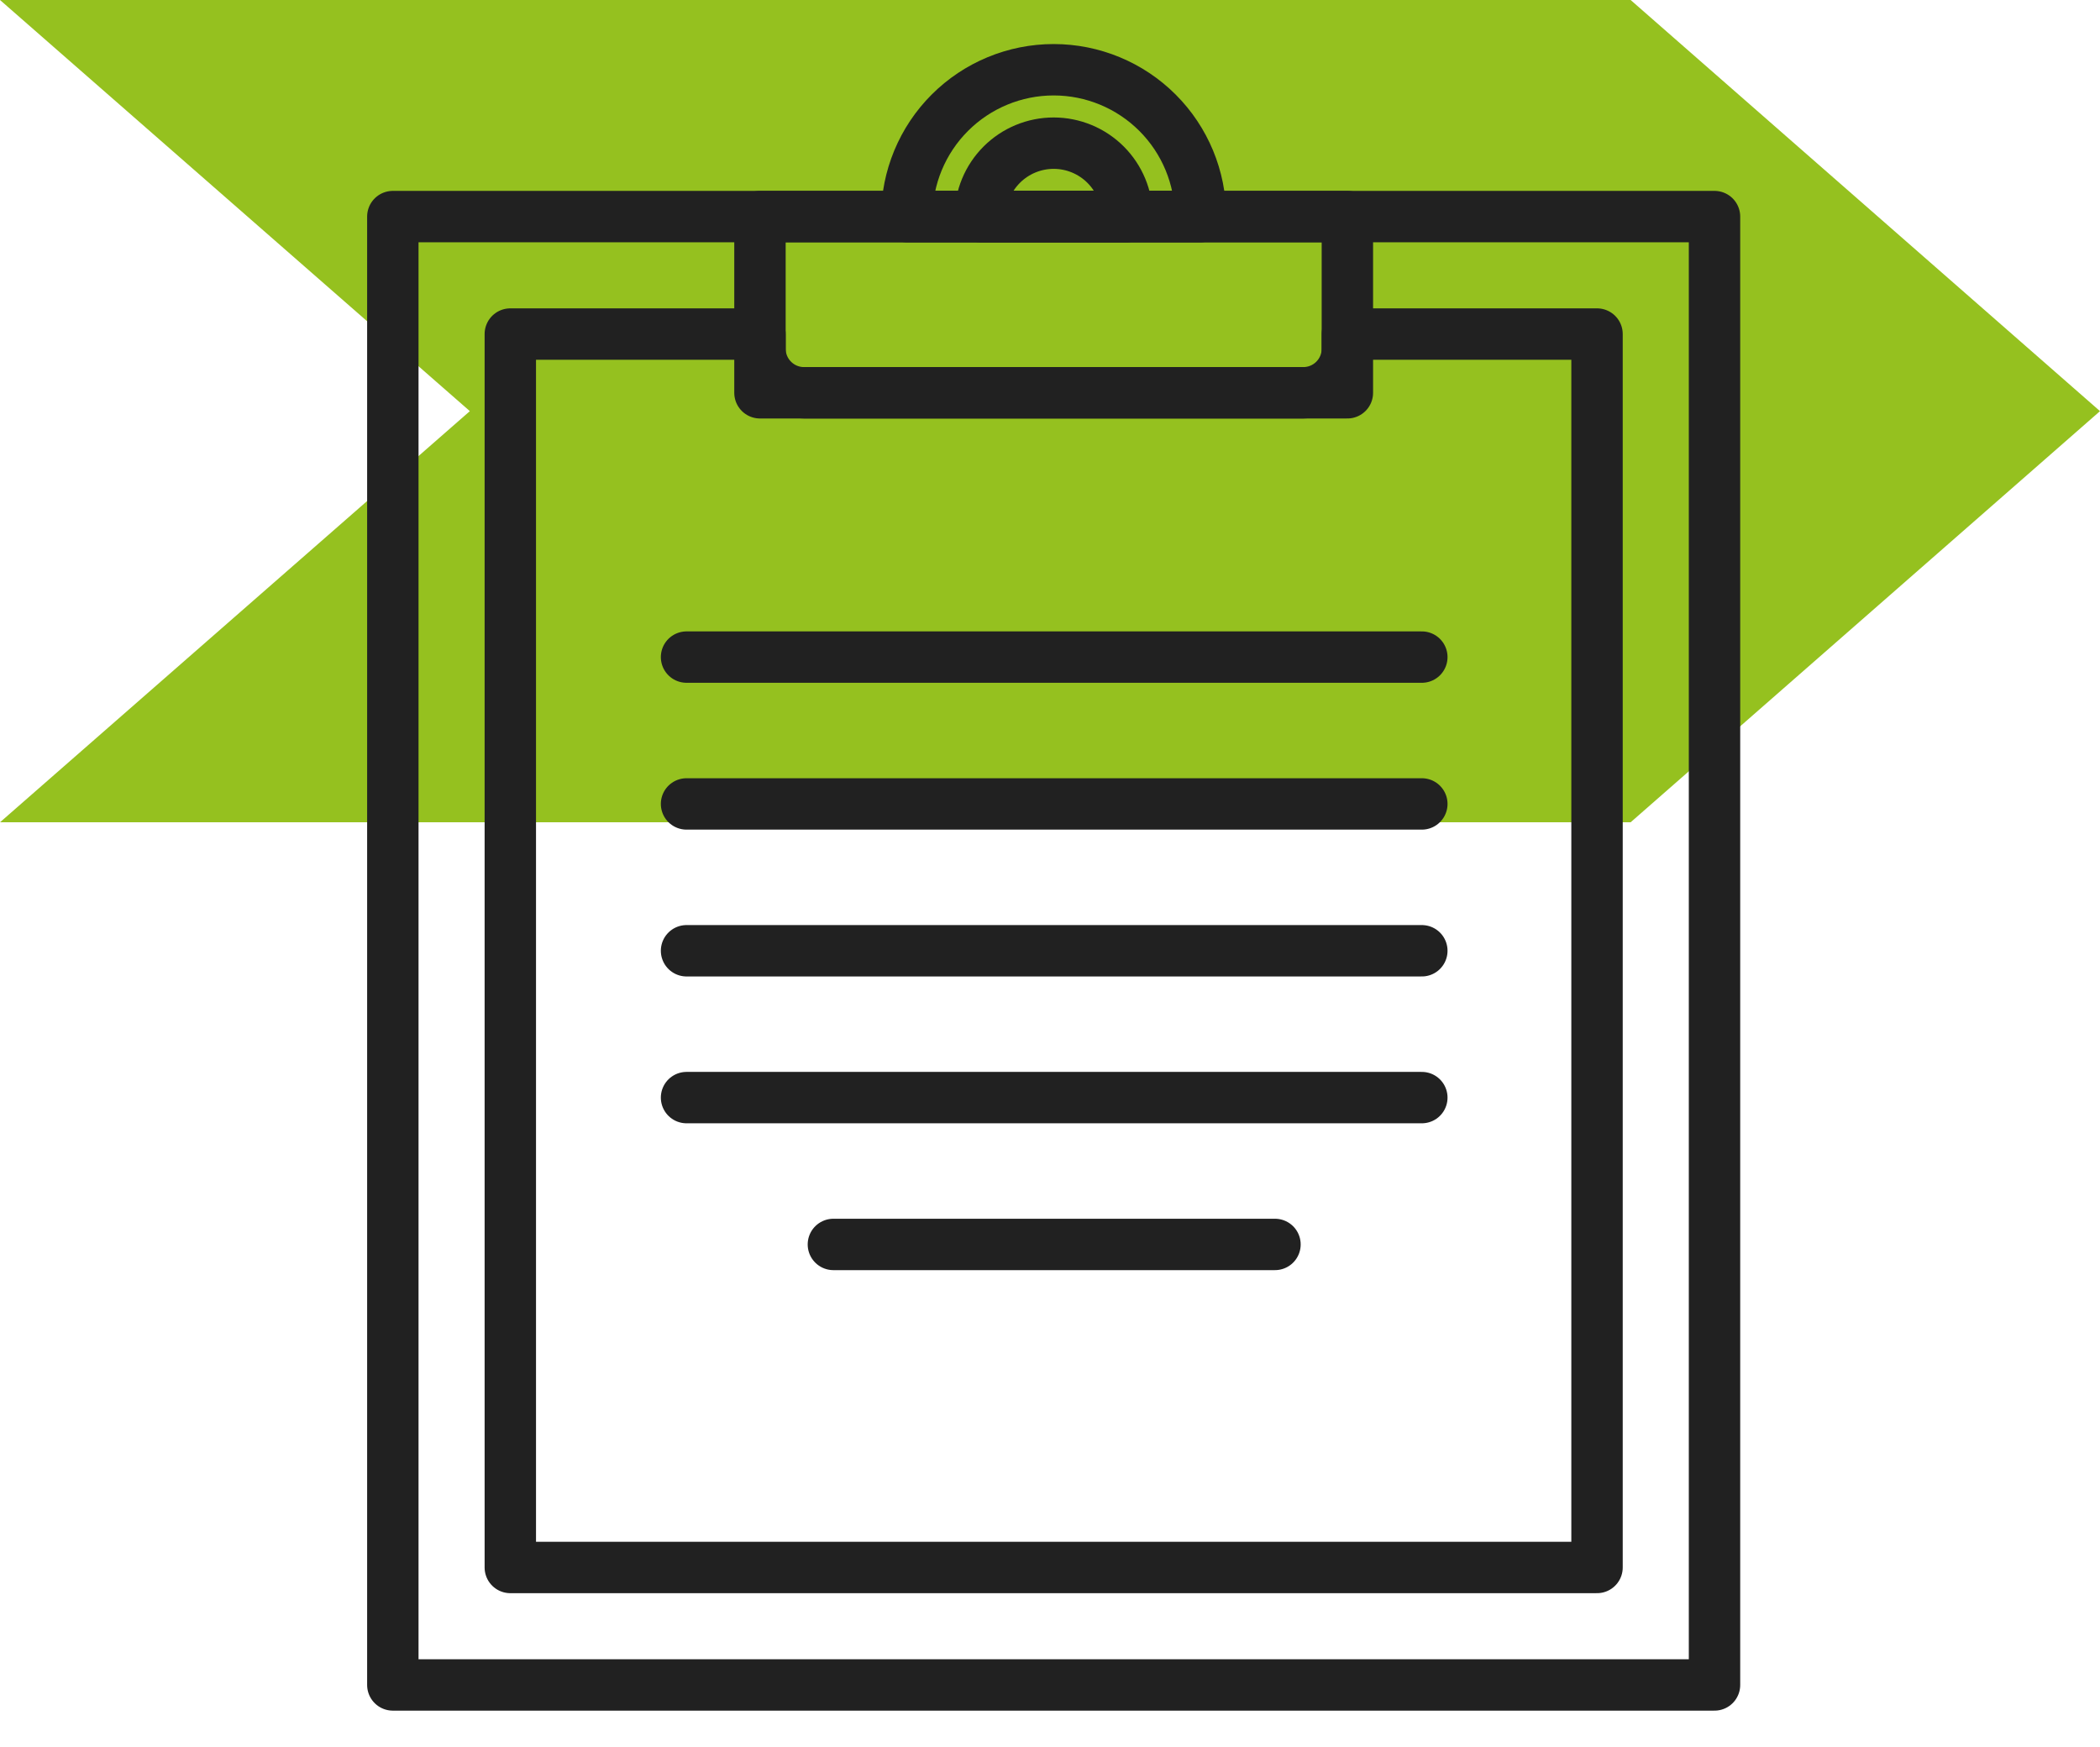<svg width="143" height="119" viewBox="0 0 143 119" fill="none" xmlns="http://www.w3.org/2000/svg">
<path d="M111.038 0H110.692H0.031H0L31.994 28L0 56H0.031H110.692H111.038L143 28L111.038 0Z" fill="#95C11F"/>
<g clip-path="url(#clip0_1987_457)">
<path d="M116.75 14.75H26.75V114.75H116.75V14.75Z" stroke="#212121" stroke-width="3.5" stroke-linecap="round" stroke-linejoin="round"/>
<path d="M34.75 22.75V106.75H108.75V22.75H91.75V23.75C91.75 24.546 91.434 25.309 90.871 25.871C90.309 26.434 89.546 26.75 88.75 26.75H54.75C53.954 26.75 53.191 26.434 52.629 25.871C52.066 25.309 51.75 24.546 51.75 23.75V22.75H34.75Z" stroke="#212121" stroke-width="3.5" stroke-linecap="round" stroke-linejoin="round"/>
<path d="M81.75 14.75C81.75 12.098 80.696 9.554 78.821 7.679C76.946 5.804 74.402 4.75 71.75 4.75C69.098 4.75 66.554 5.804 64.679 7.679C62.804 9.554 61.75 12.098 61.75 14.75H81.75Z" stroke="#212121" stroke-width="3.5" stroke-linecap="round" stroke-linejoin="round"/>
<path d="M91.75 14.75H51.75V26.75H91.75V14.75Z" stroke="#212121" stroke-width="3.5" stroke-linecap="round" stroke-linejoin="round"/>
<path d="M76.75 14.75C76.75 13.424 76.223 12.152 75.286 11.214C74.348 10.277 73.076 9.75 71.75 9.75C70.424 9.75 69.152 10.277 68.215 11.214C67.277 12.152 66.75 13.424 66.75 14.75H76.75Z" stroke="#212121" stroke-width="3.5" stroke-linecap="round" stroke-linejoin="round"/>
<path d="M46.75 44.75H96.82" stroke="#212121" stroke-width="3.5" stroke-linecap="round" stroke-linejoin="round"/>
<path d="M46.75 54.75H96.82" stroke="#212121" stroke-width="3.5" stroke-linecap="round" stroke-linejoin="round"/>
<path d="M46.75 64.75H96.82" stroke="#212121" stroke-width="3.5" stroke-linecap="round" stroke-linejoin="round"/>
<path d="M46.75 74.75H96.82" stroke="#212121" stroke-width="3.5" stroke-linecap="round" stroke-linejoin="round"/>
<path d="M56.75 84.75H86.82" stroke="#212121" stroke-width="3.5" stroke-linecap="round" stroke-linejoin="round"/>
</g>
<defs>
<clipPath id="clip0_1987_457">
<rect width="93.5" height="113.5" fill="white" transform="translate(25 3)"/>
</clipPath>
</defs>
</svg>

